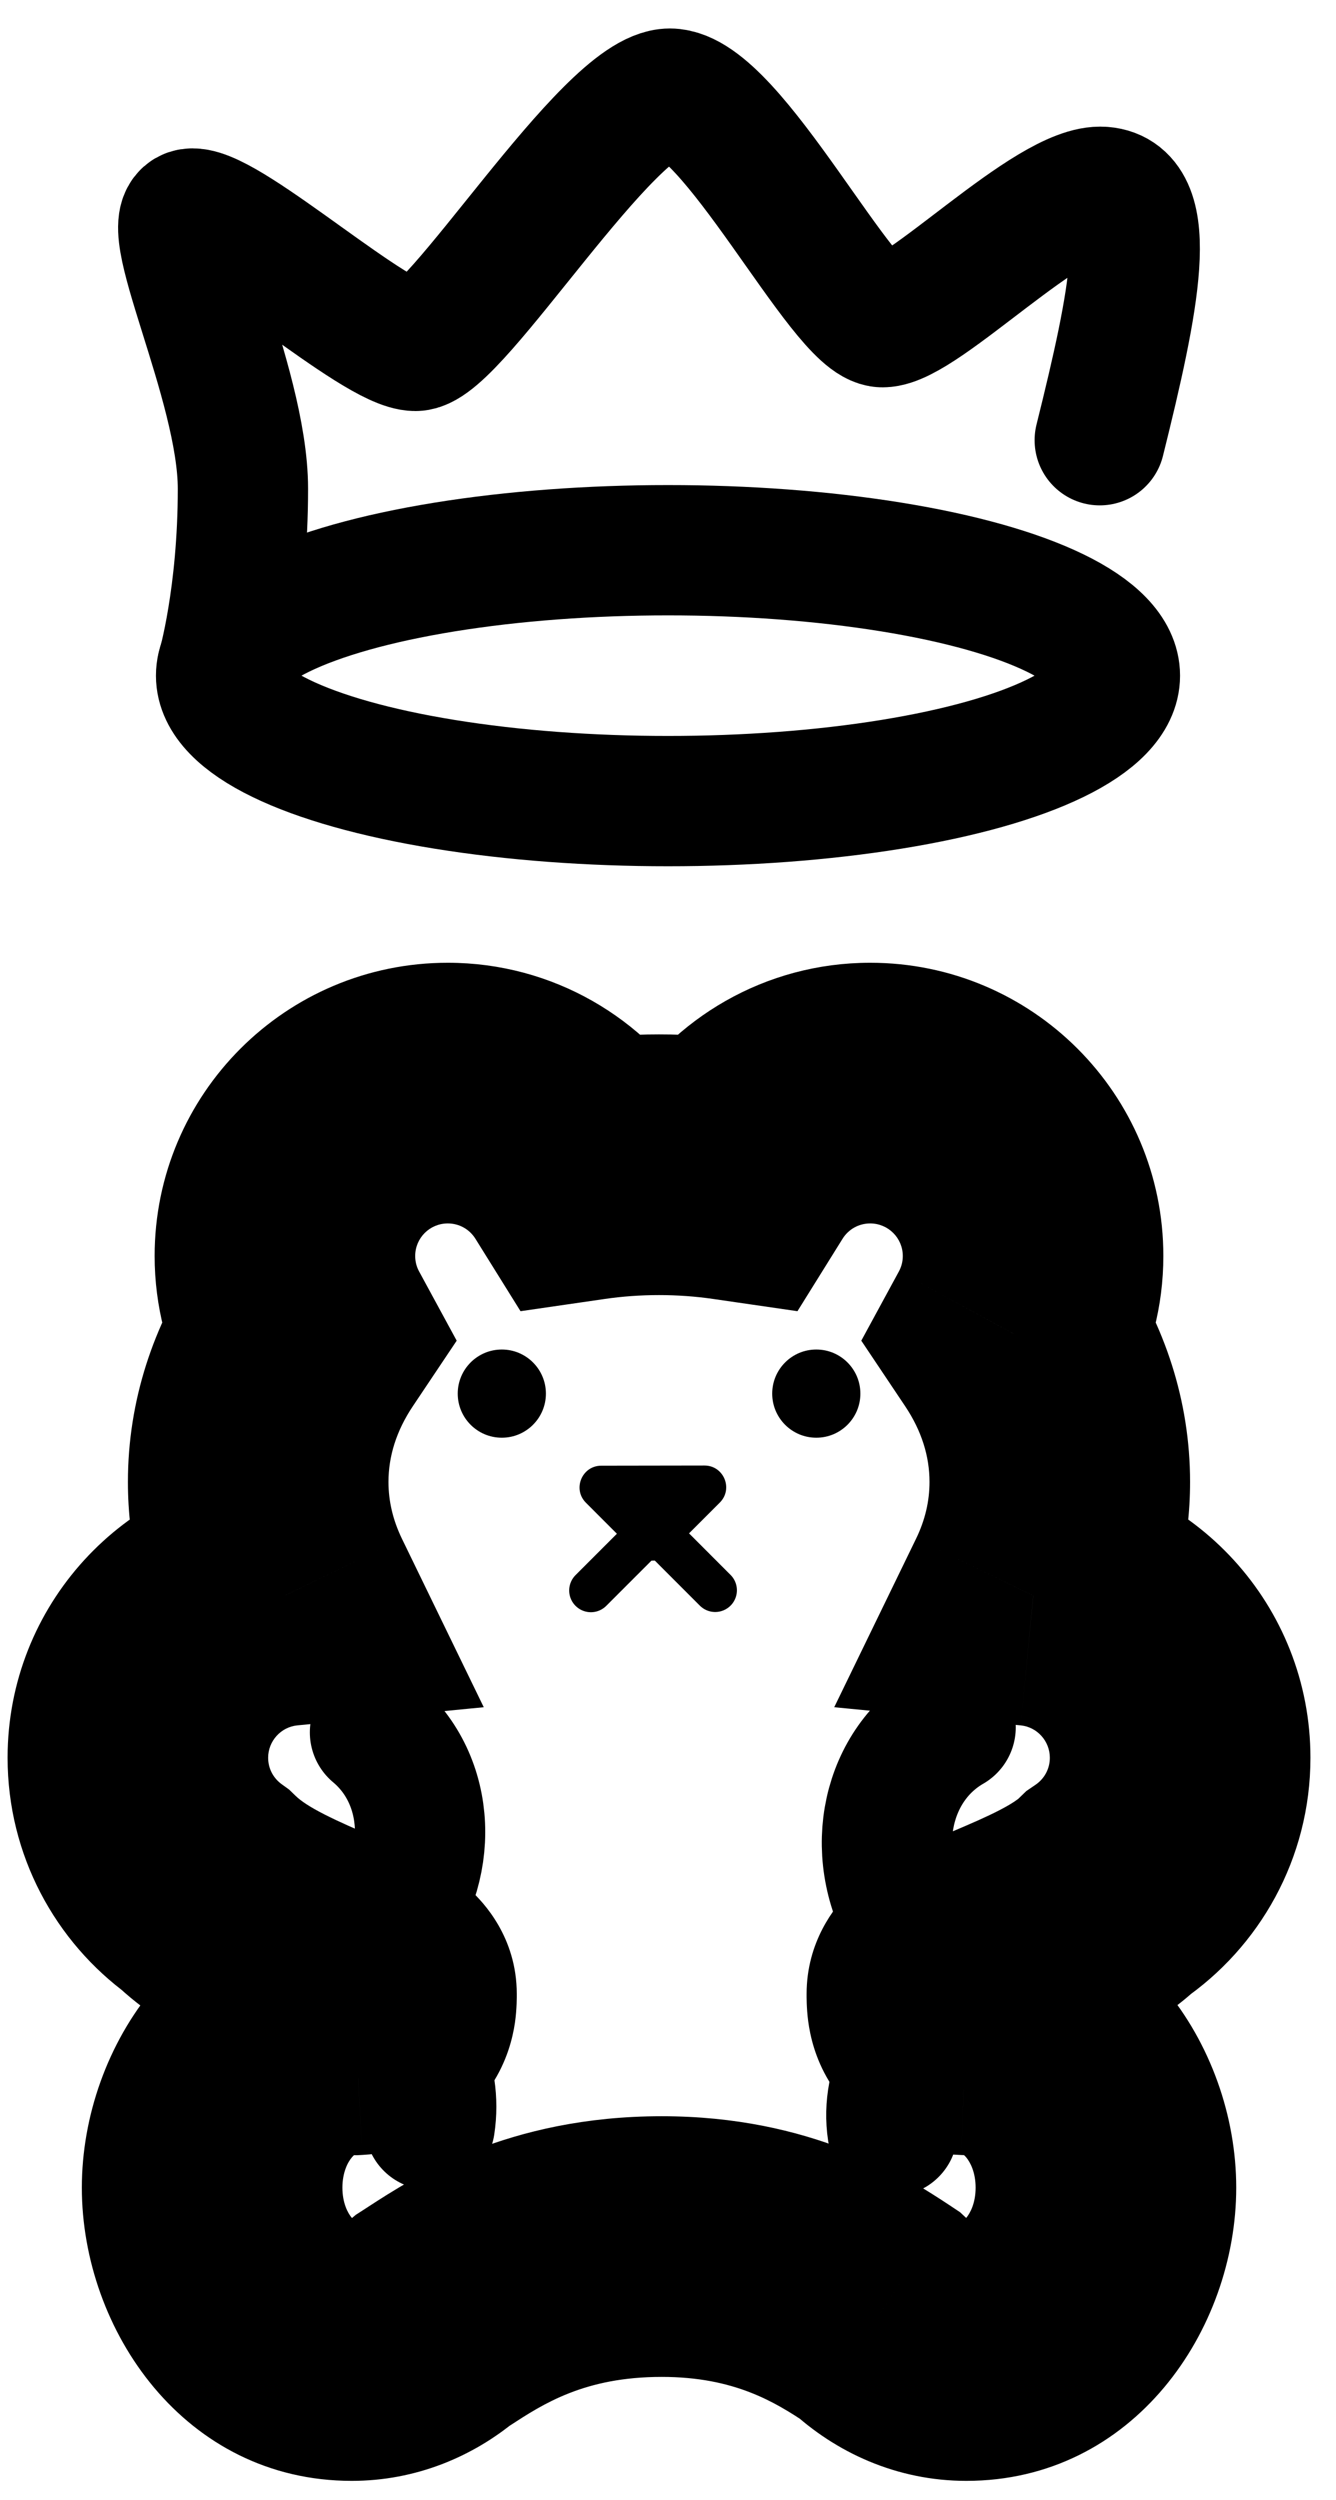 <svg width="31" height="58" viewBox="0 0 31 58" fill="none" xmlns="http://www.w3.org/2000/svg">
<ellipse cx="15.5" cy="15.674" rx="10.37" ry="2.91" stroke="black" stroke-width="3.023"/>
<path d="M25.518 10.212C26.331 6.942 26.81 4.55 25.59 4.451C24.371 4.352 21.385 7.474 20.48 7.474C19.575 7.474 16.97 2.172 15.543 2.172C14.117 2.172 10.547 8.024 9.639 8.024C8.732 8.024 5.331 4.953 4.466 4.953C3.6 4.953 5.637 8.842 5.637 11.339C5.637 13.836 5.158 15.483 5.158 15.483" stroke="black" stroke-width="3.023" stroke-linecap="round"/>
<mask id="path-3-outside-1_175_595" maskUnits="userSpaceOnUse" x="-0.801" y="21.357" width="32" height="37" fill="black">
<rect fill="white" x="-0.801" y="21.357" width="32" height="37"/>
<path fill-rule="evenodd" clip-rule="evenodd" d="M7.068 30.938C6.777 30.402 6.611 29.788 6.611 29.136C6.611 27.049 8.303 25.357 10.39 25.357C11.744 25.357 12.932 26.07 13.599 27.141C14.148 27.061 14.713 27.02 15.291 27.02C15.869 27.02 16.434 27.061 16.983 27.141C17.65 26.07 18.838 25.357 20.192 25.357C22.279 25.357 23.971 27.049 23.971 29.136C23.971 29.788 23.805 30.402 23.514 30.938C24.202 31.964 24.591 33.135 24.591 34.378C24.591 35.307 24.373 36.197 23.975 37.016C25.888 37.202 27.383 38.815 27.383 40.776C27.383 42.075 26.729 43.22 25.732 43.9C25.126 44.485 24.129 44.909 23.283 45.269C22.436 45.63 21.74 45.926 21.74 46.255C21.74 46.555 21.74 46.947 22.413 46.971L22.421 46.971C24.211 46.971 25.662 48.662 25.662 50.749C25.662 52.836 24.211 54.528 22.421 54.528C21.655 54.528 20.95 54.218 20.396 53.699C19.468 53.083 17.921 52.115 15.354 52.115C12.673 52.115 11.103 53.136 10.189 53.73C10.142 53.761 10.097 53.79 10.053 53.818C9.521 54.265 8.868 54.528 8.162 54.528C6.373 54.528 4.922 52.836 4.922 50.749C4.922 48.662 6.373 46.971 8.162 46.971C8.189 46.971 8.215 46.971 8.241 46.972C8.968 46.932 8.968 46.542 8.968 46.26V46.255C8.968 46.011 8.38 45.764 7.609 45.441C6.691 45.057 5.514 44.563 4.76 43.836C3.814 43.15 3.199 42.035 3.199 40.776C3.199 38.815 4.694 37.202 6.607 37.016C6.209 36.197 5.991 35.307 5.991 34.378C5.991 33.135 6.38 31.965 7.068 30.938Z"/>
</mask>
<path d="M7.068 30.938L9.58 32.62L10.597 31.101L9.724 29.494L7.068 30.938ZM13.599 27.141L11.033 28.739L12.078 30.417L14.034 30.133L13.599 27.141ZM16.983 27.141L16.548 30.133L18.504 30.417L19.549 28.739L16.983 27.141ZM23.514 30.938L20.858 29.494L19.985 31.101L21.002 32.62L23.514 30.938ZM23.975 37.016L21.256 35.695L19.357 39.604L23.683 40.025L23.975 37.016ZM25.732 43.9L24.028 41.403L23.816 41.547L23.632 41.725L25.732 43.9ZM23.283 45.269L24.467 48.051L23.283 45.269ZM22.413 46.971L22.304 49.992L22.361 49.994L22.417 49.994L22.413 46.971ZM22.421 46.971V43.947L22.417 43.947L22.421 46.971ZM20.396 53.699L22.46 51.49L22.277 51.319L22.068 51.18L20.396 53.699ZM10.189 53.73L8.541 51.195L8.541 51.195L10.189 53.73ZM10.053 53.818L8.415 51.277L8.255 51.38L8.11 51.502L10.053 53.818ZM8.241 46.972L8.157 49.994L8.282 49.997L8.407 49.99L8.241 46.972ZM8.968 46.26H5.945V46.26L8.968 46.26ZM7.609 45.441L8.777 42.653L8.777 42.653L7.609 45.441ZM4.76 43.836L6.86 41.661L6.708 41.514L6.536 41.39L4.76 43.836ZM6.607 37.016L6.9 40.025L11.225 39.604L9.326 35.695L6.607 37.016ZM3.588 29.136C3.588 30.305 3.885 31.414 4.412 32.382L9.724 29.494C9.668 29.39 9.634 29.272 9.634 29.136H3.588ZM10.39 22.334C6.633 22.334 3.588 25.379 3.588 29.136H9.634C9.634 28.719 9.972 28.381 10.39 28.381V22.334ZM16.165 25.543C14.97 23.623 12.831 22.334 10.39 22.334V28.381C10.657 28.381 10.895 28.517 11.033 28.739L16.165 25.543ZM15.291 23.996C14.568 23.996 13.857 24.049 13.164 24.149L14.034 30.133C14.439 30.074 14.859 30.043 15.291 30.043V23.996ZM17.418 24.149C16.725 24.048 16.014 23.996 15.291 23.996V30.043C15.723 30.043 16.143 30.074 16.548 30.133L17.418 24.149ZM20.192 22.334C17.751 22.334 15.613 23.623 14.417 25.543L19.549 28.739C19.687 28.517 19.925 28.381 20.192 28.381V22.334ZM26.994 29.136C26.994 25.379 23.949 22.334 20.192 22.334V28.381C20.609 28.381 20.948 28.719 20.948 29.136H26.994ZM26.171 32.382C26.697 31.414 26.994 30.305 26.994 29.136H20.948C20.948 29.272 20.914 29.39 20.858 29.494L26.171 32.382ZM27.614 34.378C27.614 32.483 27.016 30.734 26.026 29.256L21.002 32.62C21.387 33.195 21.568 33.787 21.568 34.378H27.614ZM26.695 38.337C27.282 37.129 27.614 35.789 27.614 34.378H21.568C21.568 34.825 21.465 35.265 21.256 35.695L26.695 38.337ZM30.407 40.776C30.407 37.243 27.715 34.342 24.268 34.007L23.683 40.025C24.062 40.062 24.36 40.386 24.36 40.776H30.407ZM27.436 46.397C29.223 45.178 30.407 43.116 30.407 40.776H24.36C24.36 41.033 24.235 41.261 24.028 41.403L27.436 46.397ZM24.467 48.051C25.144 47.763 26.739 47.13 27.832 46.075L23.632 41.725C23.633 41.724 23.525 41.819 23.202 41.987C22.892 42.148 22.54 42.3 22.099 42.487L24.467 48.051ZM24.763 46.255C24.763 47.301 24.204 47.943 24.014 48.136C23.809 48.343 23.649 48.424 23.695 48.398C23.715 48.386 23.783 48.35 23.933 48.282C24.079 48.216 24.248 48.144 24.467 48.051L22.099 42.487C21.737 42.641 21.161 42.882 20.692 43.15C20.458 43.284 20.071 43.523 19.709 43.89C19.362 44.241 18.716 45.044 18.716 46.255H24.763ZM22.521 43.949C22.628 43.953 22.935 43.977 23.317 44.158C23.744 44.36 24.135 44.697 24.407 45.145C24.655 45.554 24.724 45.921 24.747 46.091C24.767 46.242 24.763 46.36 24.763 46.255H18.716C18.716 46.299 18.712 46.578 18.753 46.888C18.797 47.217 18.908 47.74 19.241 48.287C20.045 49.61 21.387 49.959 22.304 49.992L22.521 43.949ZM22.417 43.947L22.409 43.947L22.417 49.994L22.425 49.994L22.417 43.947ZM28.685 50.749C28.685 47.445 26.299 43.947 22.421 43.947V49.994C22.316 49.994 22.325 49.937 22.418 50.045C22.516 50.16 22.638 50.4 22.638 50.749H28.685ZM22.421 57.551C26.299 57.551 28.685 54.053 28.685 50.749H22.638C22.638 51.099 22.516 51.338 22.418 51.453C22.325 51.561 22.316 51.504 22.421 51.504V57.551ZM18.331 55.907C19.383 56.89 20.806 57.551 22.421 57.551V51.504C22.434 51.504 22.449 51.506 22.463 51.509C22.477 51.512 22.488 51.515 22.493 51.518C22.505 51.523 22.492 51.52 22.46 51.49L18.331 55.907ZM15.354 55.139C17.046 55.139 17.99 55.73 18.724 56.218L22.068 51.18C20.946 50.435 18.797 49.092 15.354 49.092V55.139ZM11.837 56.265C12.601 55.768 13.563 55.139 15.354 55.139V49.092C11.783 49.092 9.605 50.504 8.541 51.195L11.837 56.265ZM11.691 56.359C11.74 56.327 11.791 56.295 11.837 56.265L8.541 51.195C8.493 51.227 8.453 51.253 8.415 51.277L11.691 56.359ZM8.11 51.502C8.086 51.522 8.079 51.522 8.093 51.517C8.1 51.514 8.11 51.511 8.124 51.508C8.137 51.506 8.15 51.504 8.162 51.504V57.551C9.646 57.551 10.974 56.992 11.996 56.134L8.11 51.502ZM8.162 51.504C8.267 51.504 8.259 51.561 8.166 51.453C8.067 51.338 7.945 51.099 7.945 50.749H1.899C1.899 54.053 4.284 57.551 8.162 57.551V51.504ZM7.945 50.749C7.945 50.4 8.067 50.16 8.166 50.045C8.259 49.937 8.267 49.994 8.162 49.994V43.947C4.284 43.947 1.899 47.445 1.899 50.749H7.945ZM8.162 49.994C8.16 49.994 8.158 49.994 8.157 49.994L8.326 43.95C8.272 43.948 8.217 43.947 8.162 43.947V49.994ZM5.945 46.26C5.945 46.362 5.94 46.22 5.966 46.043C5.996 45.838 6.082 45.454 6.353 45.043C7 44.061 7.943 43.96 8.076 43.953L8.407 49.99C9.267 49.943 10.573 49.627 11.402 48.37C11.763 47.822 11.895 47.285 11.948 46.926C11.996 46.595 11.991 46.298 11.991 46.259L5.945 46.26ZM5.945 46.255V46.26H11.991V46.255H5.945ZM6.441 48.23C6.884 48.415 7.056 48.492 7.133 48.533C7.176 48.557 7.015 48.478 6.806 48.285C6.653 48.142 5.945 47.453 5.945 46.255H11.991C11.991 44.934 11.21 44.123 10.922 43.855C10.579 43.537 10.222 43.331 10.023 43.222C9.613 42.999 9.106 42.791 8.777 42.653L6.441 48.23ZM2.66 46.011C3.902 47.21 5.666 47.905 6.441 48.23L8.777 42.653C7.716 42.209 7.125 41.917 6.86 41.661L2.66 46.011ZM0.176 40.776C0.176 43.044 1.288 45.052 2.984 46.283L6.536 41.39C6.34 41.247 6.222 41.026 6.222 40.776H0.176ZM6.314 34.007C2.867 34.343 0.176 37.243 0.176 40.776H6.222C6.222 40.386 6.521 40.062 6.9 40.025L6.314 34.007ZM2.968 34.378C2.968 35.789 3.301 37.129 3.887 38.337L9.326 35.695C9.118 35.265 9.014 34.825 9.014 34.378H2.968ZM4.556 29.256C3.566 30.734 2.968 32.483 2.968 34.378H9.014C9.014 33.787 9.195 33.195 9.58 32.62L4.556 29.256Z" fill="black" mask="url(#path-3-outside-1_175_595)"/>
<circle cx="11.644" cy="32.329" r="1.023" fill="black"/>
<circle cx="18.941" cy="32.329" r="1.023" fill="black"/>
<path d="M16.595 36.891L15.156 35.451L13.711 36.896" stroke="black" stroke-width="1.008" stroke-linecap="round"/>
<path d="M14.79 36.056L13.596 34.861C13.279 34.544 13.503 34.002 13.951 34.001L16.345 33.997C16.794 33.996 17.02 34.539 16.702 34.857L15.503 36.056C15.306 36.253 14.987 36.253 14.79 36.056Z" fill="black"/>
<path d="M8.701 40.187C10.013 41.284 10.104 43.336 8.904 44.772C7.704 46.207 5.718 46.063 4.153 45.217" stroke="black" stroke-width="3.023" stroke-linecap="round"/>
<path d="M26.424 45.259C24.699 46.488 22.005 46.171 21.07 44.551C20.135 42.931 20.577 40.925 22.058 40.07" stroke="black" stroke-width="3.023" stroke-linecap="round"/>
<path d="M9.974 49.29C10.319 47.027 7.797 45.086 5.749 46.186" stroke="black" stroke-width="3.023" stroke-linecap="round"/>
<path d="M20.71 49.433C20.365 47.17 23.331 45.074 25.182 46.459" stroke="black" stroke-width="3.023" stroke-linecap="round"/>
</svg>
